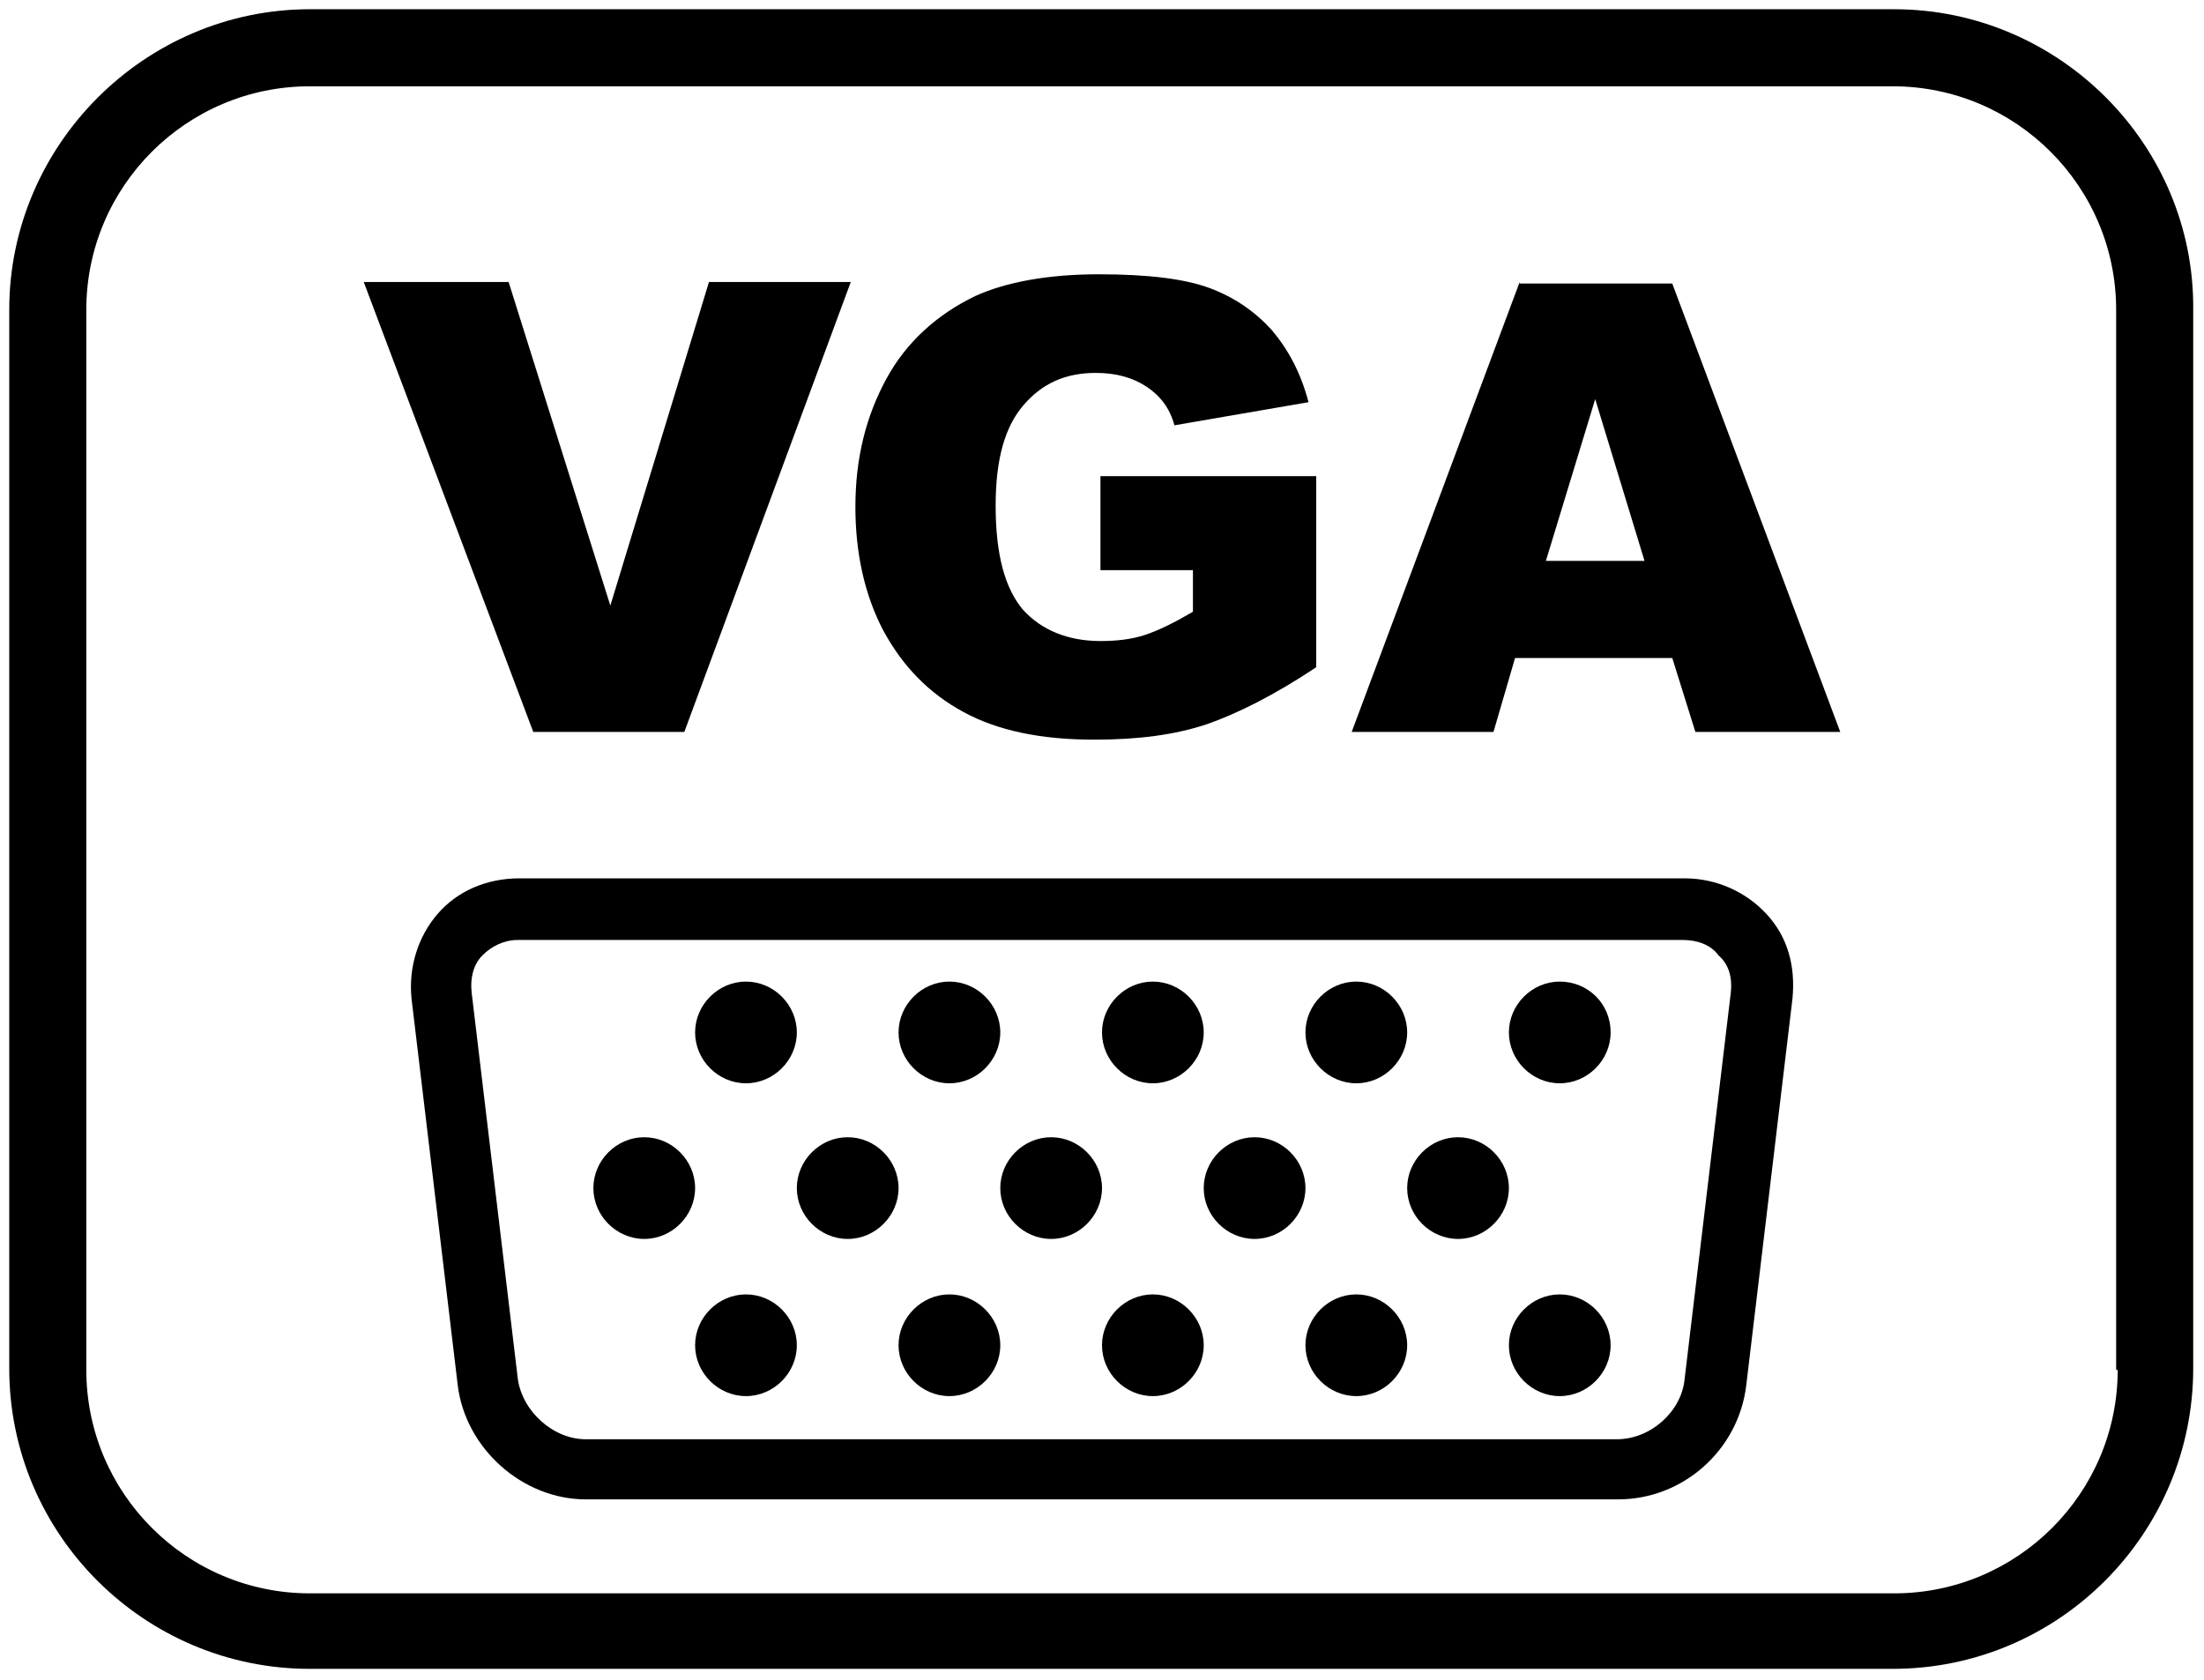 <?xml version="1.0" encoding="utf-8"?>
<!-- Generator: Adobe Illustrator 24.0.3, SVG Export Plug-In . SVG Version: 6.00 Build 0)  -->
<svg version="1.1" id="Ebene_1" xmlns="http://www.w3.org/2000/svg" xmlns:xlink="http://www.w3.org/1999/xlink" x="0px" y="0px"
	 viewBox="0 0 143 109" style="enable-background:new 0 0 143 109;" xml:space="preserve">
<g>
	<path d="M122.9,0.6H20.1C9.4,0.6,0.6,9.4,0.6,20.1v68.7c0,10.8,8.8,19.5,19.5,19.5h102.7c10.8,0,19.5-8.8,19.5-19.5V20.1
		C142.4,9.4,133.6,0.6,122.9,0.6z M137.4,88.9c0,8-6.5,14.5-14.5,14.5H20.1c-8,0-14.5-6.5-14.5-14.5V20.1c0-8,6.5-14.5,14.5-14.5
		h102.7c8,0,14.5,6.5,14.5,14.5V88.9z"/>
	<path d="M98.6,18.3L87.7,47.5h9.2l1.4-4.8h10.2l1.5,4.8h9.4l-10.9-29.1H98.6z M100.3,36.4l3.2-10.5l3.2,10.5H100.3z"/>
	<path d="M62.5,46.2c2.2,1.2,5,1.8,8.5,1.8c2.8,0,5.2-0.3,7.3-1c2-0.7,4.4-1.9,7.1-3.7V30.9H71.4v6.1h6v2.7
		c-1.2,0.7-2.2,1.2-3.1,1.5c-0.9,0.3-1.9,0.4-2.9,0.4c-2.1,0-3.8-0.7-5-2c-1.2-1.4-1.8-3.6-1.8-6.8c0-3,0.6-5.1,1.8-6.5
		c1.2-1.4,2.7-2.1,4.7-2.1c1.3,0,2.4,0.3,3.3,0.9c0.9,0.6,1.5,1.4,1.8,2.5l8.7-1.5c-0.5-1.9-1.3-3.4-2.4-4.7c-1.1-1.2-2.4-2.1-4-2.7
		c-1.6-0.6-4-0.9-7.2-0.9c-3.3,0-6,0.5-8,1.4c-2.5,1.2-4.5,3-5.8,5.4c-1.3,2.4-2,5.1-2,8.3c0,3,0.6,5.7,1.8,8
		C58.6,43.3,60.3,45,62.5,46.2z"/>
	<polygon points="44.4,47.5 55.2,18.3 46,18.3 39.6,39.3 33,18.3 23.6,18.3 34.6,47.5 	"/>
	<path d="M101.2,63.7c-1.8,0-3.3,1.5-3.3,3.3c0,1.8,1.5,3.3,3.3,3.3s3.3-1.5,3.3-3.3C104.5,65.1,103,63.7,101.2,63.7z"/>
	<path d="M88,70.3c1.8,0,3.3-1.5,3.3-3.3c0-1.8-1.5-3.3-3.3-3.3c-1.8,0-3.3,1.5-3.3,3.3C84.7,68.8,86.2,70.3,88,70.3z"/>
	<path d="M74.8,70.3c1.8,0,3.3-1.5,3.3-3.3c0-1.8-1.5-3.3-3.3-3.3s-3.3,1.5-3.3,3.3C71.5,68.8,73,70.3,74.8,70.3z"/>
	<path d="M61.6,70.3c1.8,0,3.3-1.5,3.3-3.3c0-1.8-1.5-3.3-3.3-3.3s-3.3,1.5-3.3,3.3C58.3,68.8,59.8,70.3,61.6,70.3z"/>
	<path d="M48.4,70.3c1.8,0,3.3-1.5,3.3-3.3c0-1.8-1.5-3.3-3.3-3.3s-3.3,1.5-3.3,3.3C45.1,68.8,46.6,70.3,48.4,70.3z"/>
	<path d="M101.2,84c-1.8,0-3.3,1.5-3.3,3.3s1.5,3.3,3.3,3.3s3.3-1.5,3.3-3.3S103,84,101.2,84z"/>
	<path d="M88,84c-1.8,0-3.3,1.5-3.3,3.3s1.5,3.3,3.3,3.3c1.8,0,3.3-1.5,3.3-3.3S89.8,84,88,84z"/>
	<path d="M74.8,84c-1.8,0-3.3,1.5-3.3,3.3s1.5,3.3,3.3,3.3s3.3-1.5,3.3-3.3S76.6,84,74.8,84z"/>
	<path d="M61.6,84c-1.8,0-3.3,1.5-3.3,3.3s1.5,3.3,3.3,3.3s3.3-1.5,3.3-3.3S63.4,84,61.6,84z"/>
	<path d="M48.4,84c-1.8,0-3.3,1.5-3.3,3.3s1.5,3.3,3.3,3.3s3.3-1.5,3.3-3.3S50.2,84,48.4,84z"/>
	<path d="M94.6,73.8c-1.8,0-3.3,1.5-3.3,3.3c0,1.8,1.5,3.3,3.3,3.3s3.3-1.5,3.3-3.3C97.9,75.3,96.4,73.8,94.6,73.8z"/>
	<path d="M81.4,73.8c-1.8,0-3.3,1.5-3.3,3.3c0,1.8,1.5,3.3,3.3,3.3c1.8,0,3.3-1.5,3.3-3.3C84.7,75.3,83.2,73.8,81.4,73.8z"/>
	<path d="M68.2,73.8c-1.8,0-3.3,1.5-3.3,3.3c0,1.8,1.5,3.3,3.3,3.3c1.8,0,3.3-1.5,3.3-3.3C71.5,75.3,70,73.8,68.2,73.8z"/>
	<path d="M55,73.8c-1.8,0-3.3,1.5-3.3,3.3c0,1.8,1.5,3.3,3.3,3.3s3.3-1.5,3.3-3.3C58.3,75.3,56.8,73.8,55,73.8z"/>
	<path d="M41.8,73.8c-1.8,0-3.3,1.5-3.3,3.3c0,1.8,1.5,3.3,3.3,3.3s3.3-1.5,3.3-3.3C45.1,75.3,43.6,73.8,41.8,73.8z"/>
	<path d="M109.3,57H33.7c-2.1,0-4,0.8-5.3,2.3c-1.3,1.5-1.9,3.5-1.7,5.5l3,25.1c0.5,4.1,4.2,7.4,8.3,7.4H105c4.2,0,7.8-3.2,8.3-7.4
		l3-25.1c0.2-2.1-0.3-4-1.7-5.5C113.3,57.9,111.4,57,109.3,57z M112.3,64.4l-3,25.1c-0.2,2.1-2.2,3.9-4.4,3.9H38
		c-2.1,0-4.1-1.8-4.4-3.9l-3-25.1c-0.1-0.9,0.1-1.8,0.7-2.4c0.6-0.6,1.4-1,2.3-1h75.6c0.9,0,1.8,0.3,2.3,1
		C112.2,62.6,112.4,63.5,112.3,64.4z"/>
</g>
</svg>
